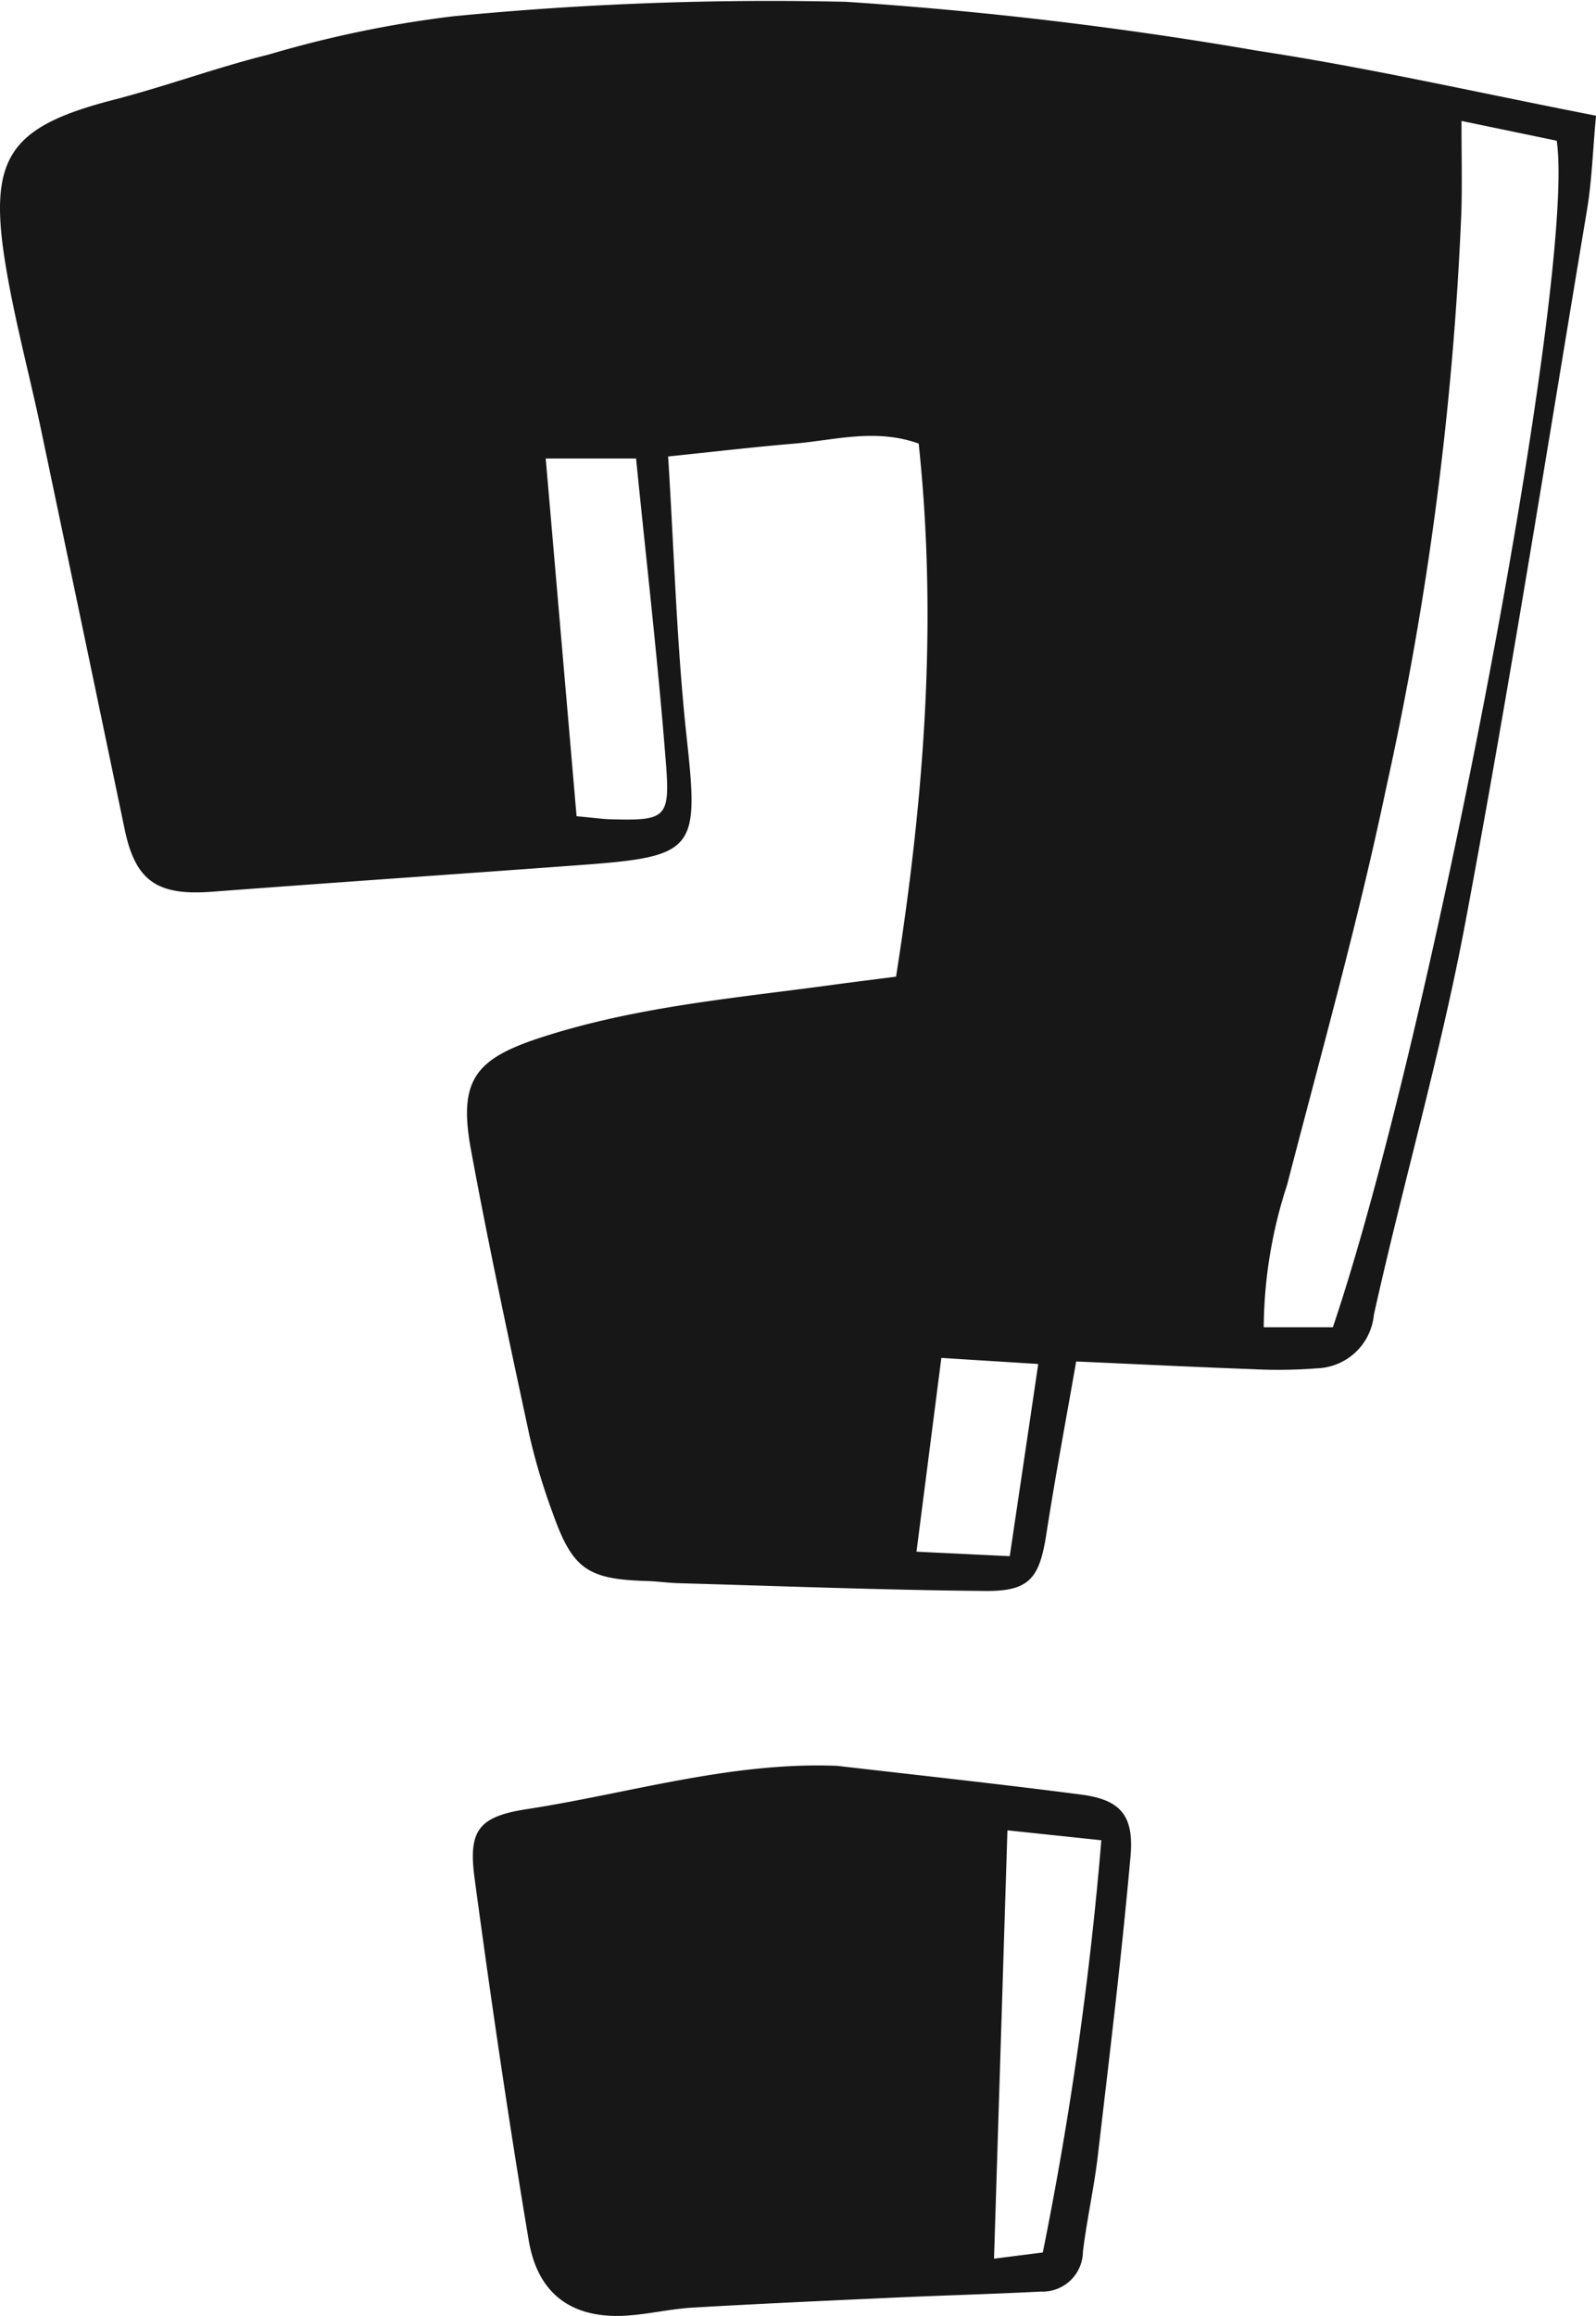<svg xmlns="http://www.w3.org/2000/svg" id="Group_60" data-name="Group 60" width="84.742" height="122.905" viewBox="0 0 84.742 122.905"><path id="Path_10" data-name="Path 10" d="M47.579,457.3c1.508-9.583,2.2-18.86,1.2-28.278-2.285-.817-4.439-.183-6.58,0-2.167.182-4.327.437-6.724.685.321,5.089.453,10.031.987,14.93.646,5.932.487,6.3-5.548,6.746-6.553.483-13.109.929-19.66,1.424-2.913.22-4.062-.57-4.636-3.317Q4.4,438.852,2.165,428.217c-.629-2.985-1.441-5.938-1.912-8.946-.862-5.506.339-7.089,5.808-8.5,2.765-.715,5.458-1.714,8.229-2.4a59.776,59.776,0,0,1,9.774-2.025,174.142,174.142,0,0,1,20.862-.768,209.069,209.069,0,0,1,21.858,2.6c5.912.9,11.758,2.237,17.959,3.444-.173,1.867-.22,3.456-.48,5.009-2.106,12.591-4.095,25.205-6.447,37.751-1.315,7.016-3.319,13.9-4.868,20.876a3.141,3.141,0,0,1-3.03,2.841,26.2,26.2,0,0,1-3.419.044c-3.042-.11-6.082-.262-9.358-.408-.553,3.171-1.117,6.144-1.579,9.133-.365,2.357-.882,3.067-3.241,3.046-5.425-.048-10.849-.259-16.273-.411-.571-.016-1.139-.1-1.71-.117-3.148-.092-3.94-.634-4.994-3.614a33.469,33.469,0,0,1-1.232-4.108c-1.08-5.035-2.167-10.071-3.1-15.134-.7-3.766.236-4.873,3.818-6.023,5.044-1.621,10.272-2.061,15.464-2.77,1.029-.14,2.059-.266,3.288-.425M77.6,411.9c0,1.828.037,3.324-.006,4.819A173.82,173.82,0,0,1,73.6,447.3c-1.482,7.075-3.444,14.052-5.257,21.056A24.752,24.752,0,0,0,67.1,475.92h3.67c5.3-15.66,12.928-55.951,11.886-62.97L77.6,411.9m-46.983,36.9c1.01.093,1.383.149,1.757.159,2.959.082,3.214-.03,2.986-2.959-.42-5.379-1.042-10.741-1.587-16.185H28.976l1.638,18.985m19.369,28.742-1.321,10.287,4.952.24c.518-3.491,1-6.713,1.512-10.2l-5.143-.323" transform="translate(0 -405.482)" fill="#171717"></path><path id="Path_11" data-name="Path 11" d="M96.391,693.147c4.328.5,8.661.967,12.981,1.528,2.078.269,2.829,1.084,2.632,3.284-.474,5.306-1.118,10.6-1.736,15.889-.2,1.7-.582,3.378-.79,5.078a2.145,2.145,0,0,1-2.228,2.126c-2.563.13-5.13.2-7.694.316-3.6.164-7.2.325-10.8.534-1.136.066-2.26.332-3.4.418-2.925.219-4.813-1.056-5.306-3.994-1.07-6.383-2.009-12.79-2.872-19.2-.341-2.533.186-3.279,2.773-3.677,5.439-.837,10.789-2.512,16.438-2.3m9.08,3.425c-.243,7.766-.474,15.147-.712,22.731l2.59-.329a190.134,190.134,0,0,0,3.108-21.876l-4.986-.526" transform="translate(-51.978 -599.438)" fill="#171717"></path></svg>